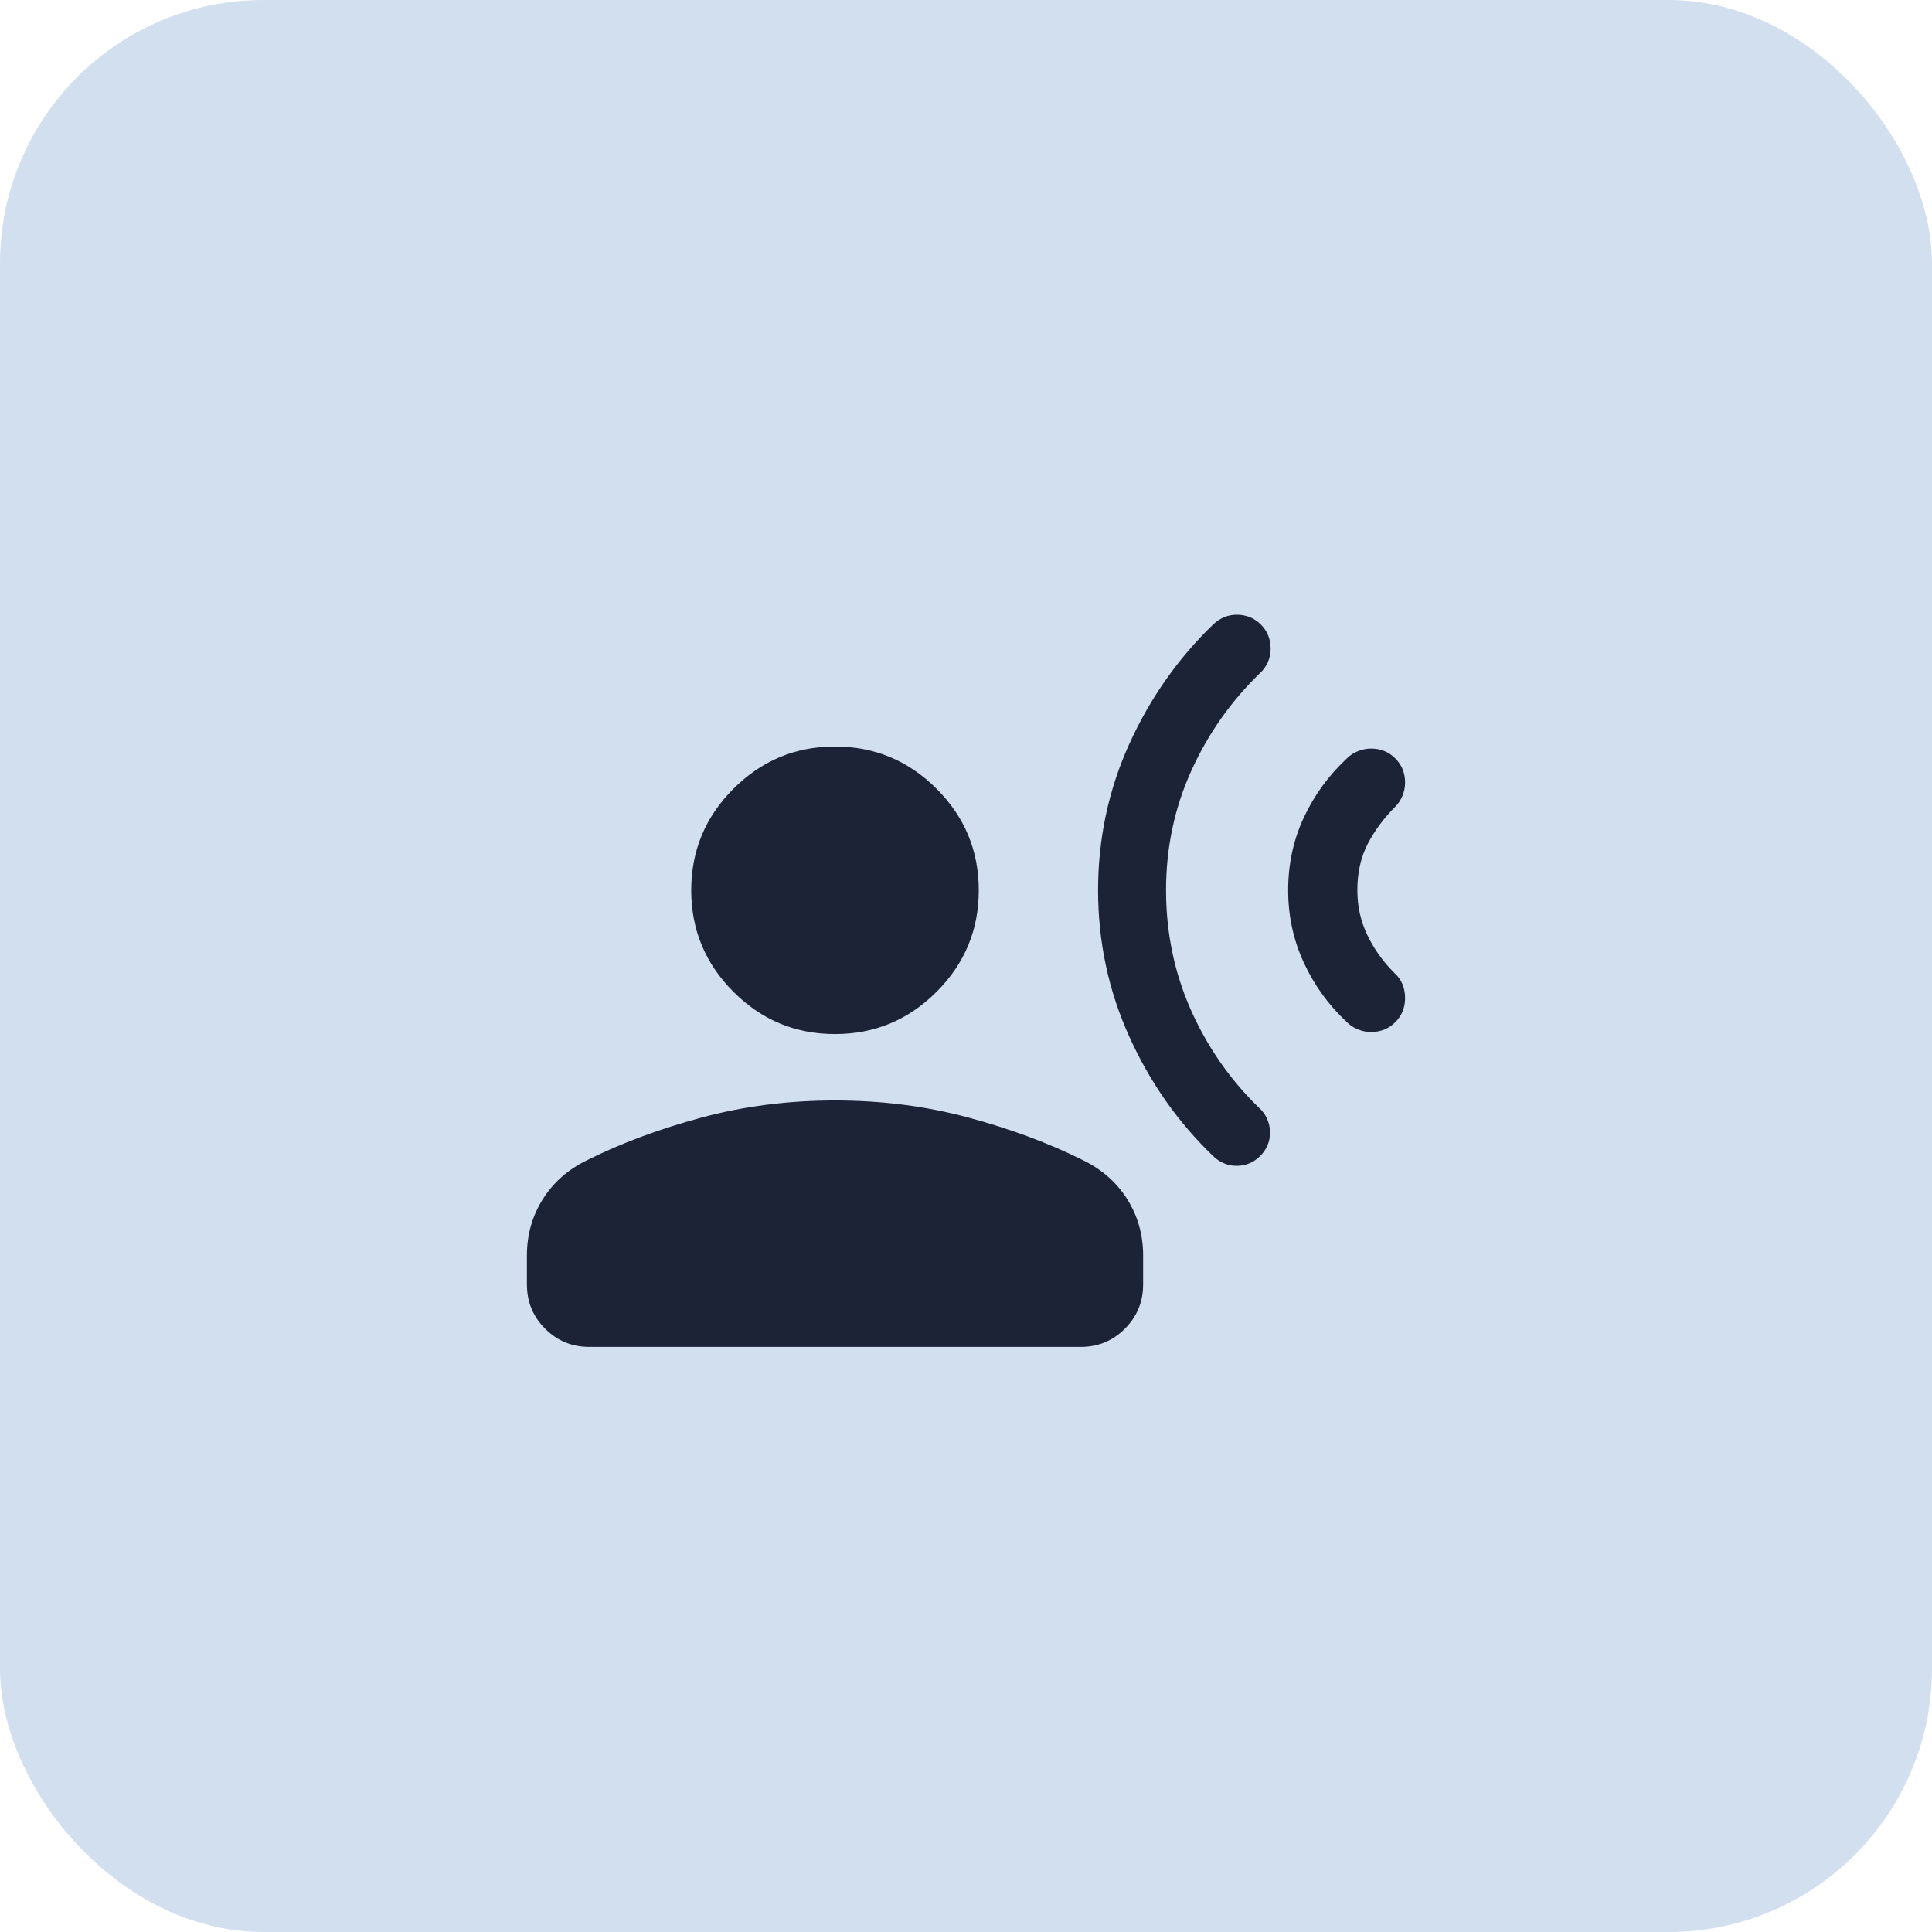 <svg width="44" height="44" viewBox="0 0 44 44" fill="none" xmlns="http://www.w3.org/2000/svg">
<rect width="44" height="44" rx="6" fill="#D1DFEE"/>
<path d="M30.676 17.271C30.745 17.202 30.828 17.148 30.925 17.108C31.023 17.068 31.123 17.048 31.227 17.048C31.445 17.048 31.628 17.123 31.777 17.272C31.926 17.421 32 17.605 32 17.823C32 17.926 31.98 18.027 31.94 18.124C31.9 18.221 31.846 18.304 31.777 18.372C31.514 18.635 31.305 18.918 31.148 19.221C30.991 19.525 30.913 19.876 30.913 20.276C30.913 20.642 30.989 20.982 31.141 21.298C31.293 21.613 31.495 21.897 31.748 22.15C31.838 22.23 31.902 22.319 31.941 22.416C31.98 22.513 32 22.618 32 22.732C32 22.949 31.925 23.131 31.776 23.28C31.627 23.429 31.443 23.503 31.225 23.503C31.122 23.503 31.021 23.483 30.924 23.443C30.827 23.403 30.744 23.349 30.676 23.28C30.261 22.894 29.934 22.443 29.695 21.927C29.456 21.41 29.337 20.86 29.337 20.276C29.337 19.68 29.456 19.126 29.695 18.616C29.934 18.106 30.261 17.657 30.676 17.271ZM27.628 14.223C27.697 14.155 27.778 14.1 27.87 14.06C27.962 14.02 28.06 14 28.163 14C28.382 14 28.566 14.075 28.715 14.223C28.863 14.372 28.938 14.555 28.938 14.773C28.938 14.887 28.915 14.993 28.87 15.09C28.826 15.187 28.764 15.27 28.686 15.339C28.027 15.978 27.508 16.72 27.127 17.563C26.746 18.407 26.556 19.311 26.556 20.276C26.556 21.24 26.744 22.147 27.119 22.995C27.496 23.844 28.013 24.588 28.671 25.227C28.75 25.296 28.811 25.379 28.856 25.477C28.901 25.574 28.923 25.68 28.923 25.795C28.923 26.002 28.848 26.179 28.699 26.328C28.549 26.477 28.37 26.551 28.163 26.551C28.059 26.551 27.961 26.531 27.869 26.491C27.777 26.451 27.697 26.397 27.628 26.328C26.826 25.558 26.189 24.65 25.717 23.604C25.244 22.558 25.008 21.448 25.008 20.274C25.008 19.1 25.245 17.991 25.717 16.947C26.19 15.904 26.827 14.996 27.628 14.223ZM19.017 23.55C18.116 23.55 17.346 23.23 16.704 22.588C16.063 21.947 15.742 21.176 15.742 20.276C15.742 19.375 16.063 18.604 16.704 17.963C17.346 17.322 18.116 17.001 19.017 17.001C19.917 17.001 20.688 17.322 21.329 17.963C21.971 18.604 22.291 19.375 22.291 20.276C22.291 21.176 21.971 21.947 21.329 22.588C20.688 23.23 19.917 23.55 19.017 23.55ZM12 29.253V28.595C12 28.122 12.12 27.695 12.362 27.311C12.603 26.928 12.939 26.632 13.371 26.422C14.148 26.034 15.018 25.711 15.98 25.451C16.942 25.192 17.954 25.062 19.017 25.062C20.08 25.062 21.092 25.192 22.054 25.451C23.016 25.711 23.886 26.034 24.663 26.422C25.095 26.632 25.431 26.928 25.672 27.311C25.913 27.695 26.034 28.122 26.034 28.595V29.253C26.034 29.648 25.895 29.984 25.619 30.26C25.343 30.537 25.007 30.675 24.612 30.675H13.421C13.027 30.675 12.691 30.537 12.415 30.26C12.138 29.984 12 29.648 12 29.253Z" fill="#1D2336"/>
</svg>

